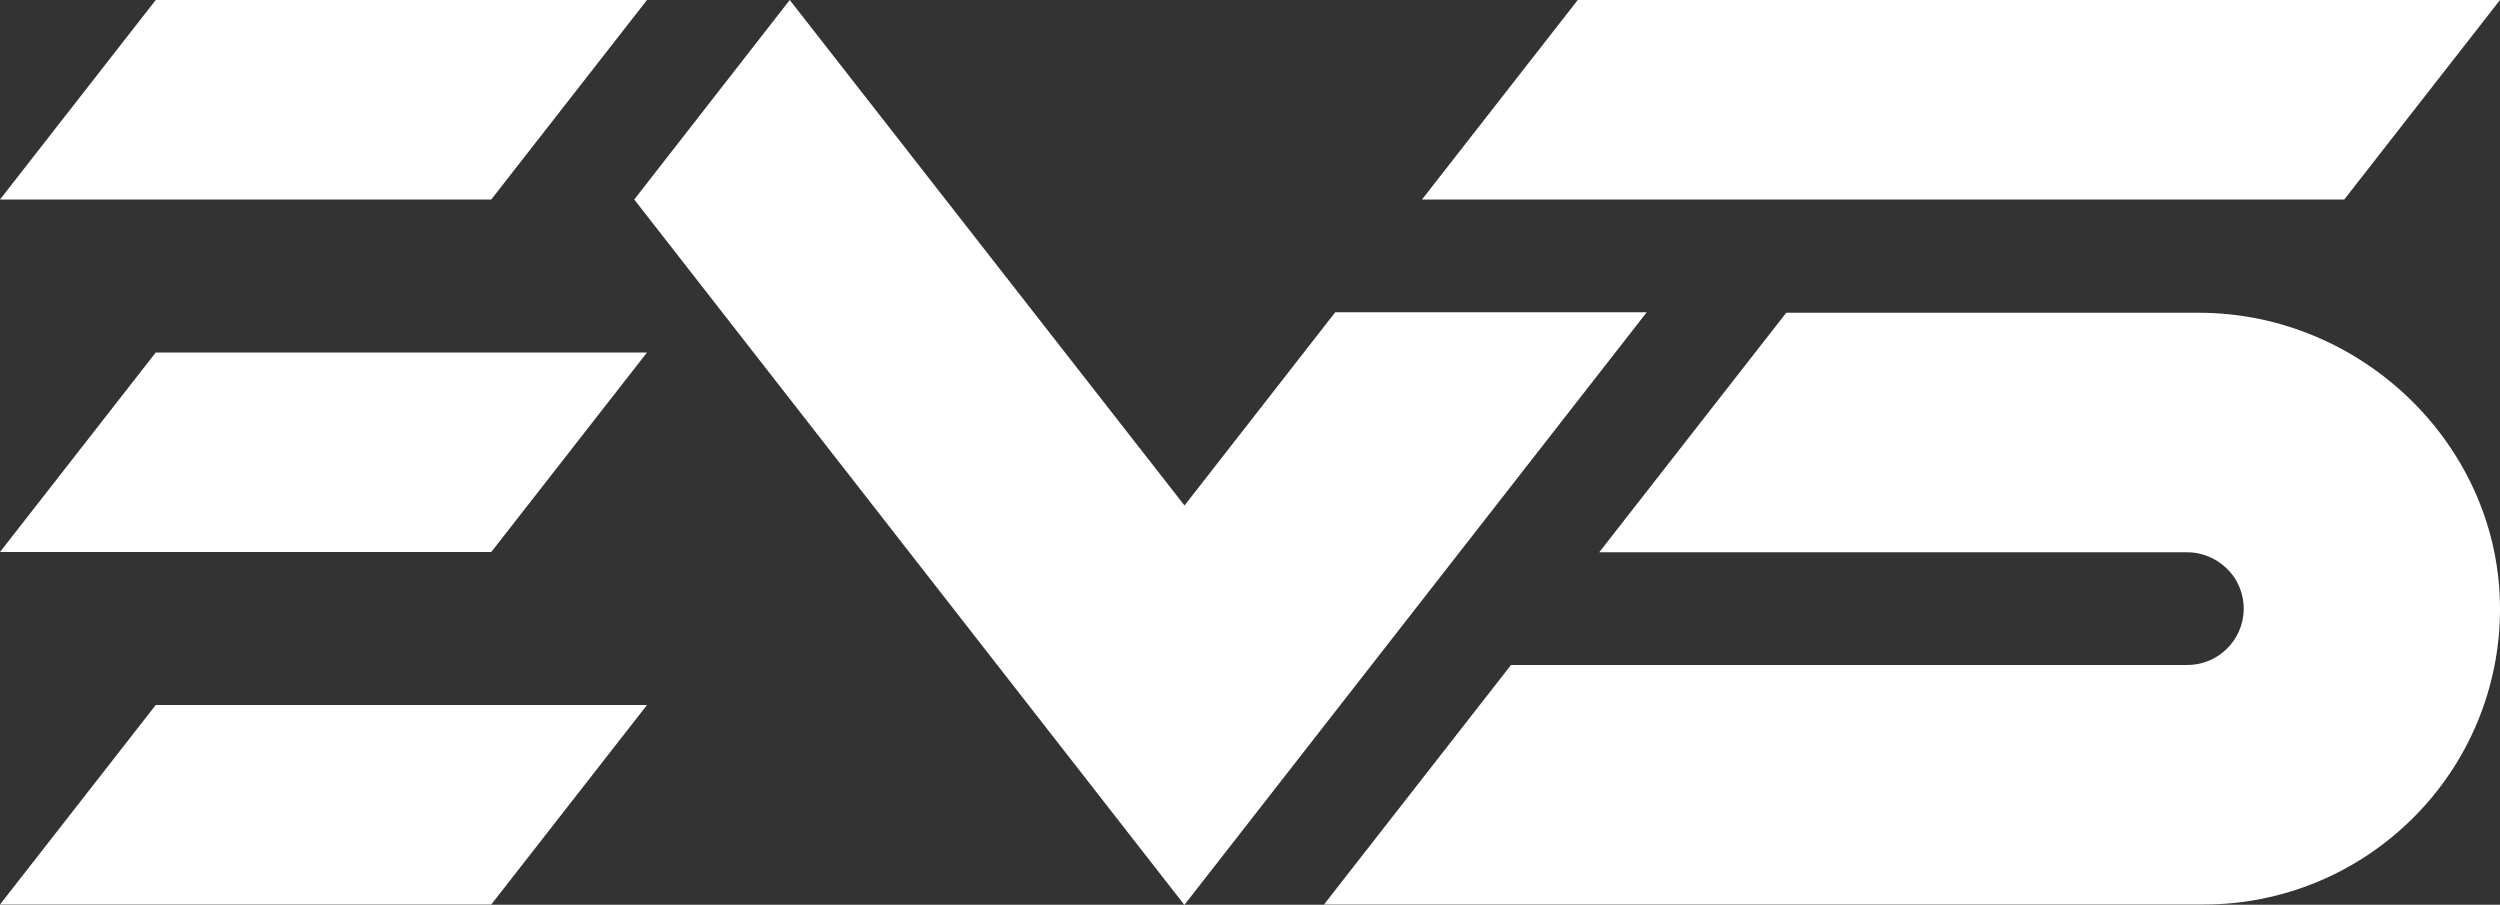 <?xml version="1.0" encoding="UTF-8"?>
<svg id="Layer_2" data-name="Layer 2" xmlns="http://www.w3.org/2000/svg" viewBox="0 0 100 36.19">
  <rect x="0" y="0" width="100" height="36.19" fill="#333333" stroke="none"/>
  <defs>
    <style>
      .cls-1 {
        fill: #fff;
      }
    </style>
  </defs>
  <g id="Layer_1-2" data-name="Layer 1">
    <g>
      <path class="cls-1" d="M25.88,28.2l-6.23,7.98H0l6.23-7.98h19.65ZM25.88,14.1l-6.23,7.98H0l6.23-7.98h19.65ZM25.88,0l-6.23,7.98H0L6.23,0h19.65ZM100,0l-6.23,7.98h-36.89l6.23-7.98h36.89Z"/>
      <path class="cls-1" d="M47.38,36.19l18.49-23.7h-12.46l-6.03,7.73L31.59,0l-6.22,7.98s22,28.21,22,28.21ZM100,24.4c-.01,3.12-1.26,6.11-3.47,8.31-2.22,2.22-5.23,3.47-8.37,3.47h-35.2l7.48-9.58h27.01c1.25.02,2.27-.97,2.3-2.21.01-.62-.23-1.22-.68-1.65-.43-.42-1.02-.66-1.62-.65h-23.48l7.48-9.58h16.5c6.55,0,12.08,5.36,12.05,11.9Z"/>
    </g>
  </g>
</svg>